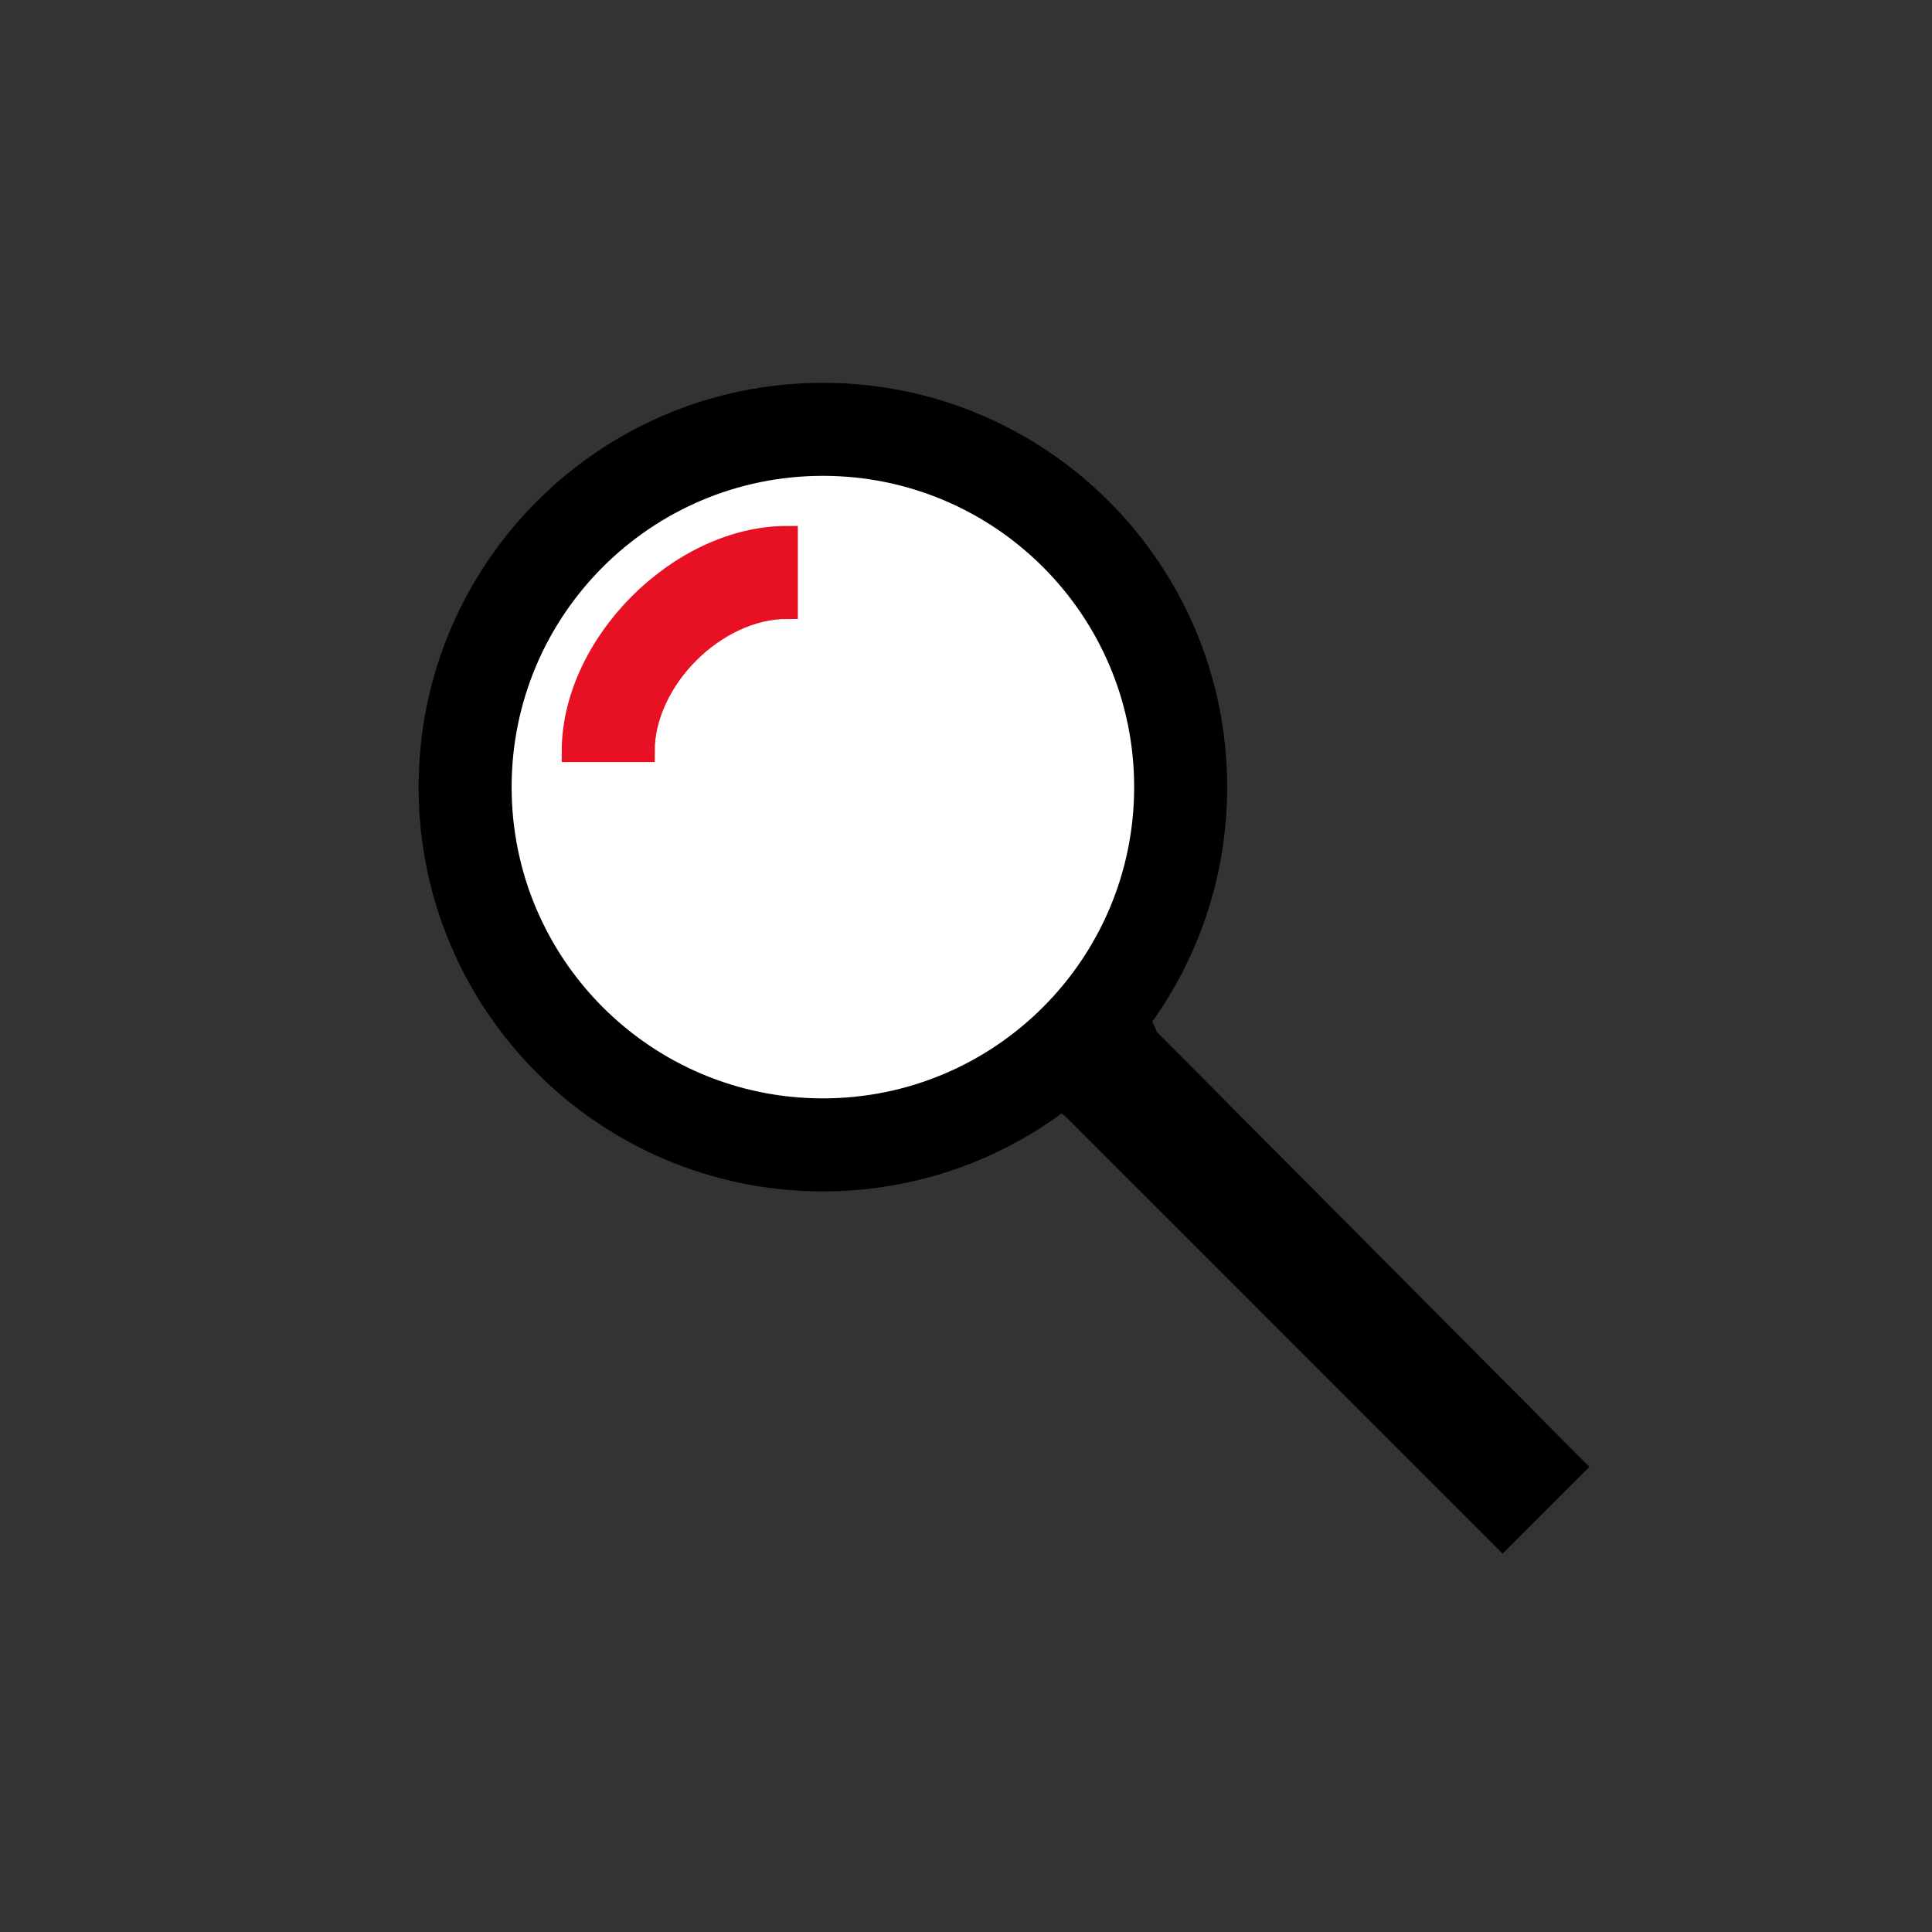 <?xml version="1.0" ?>
<svg height="250px" version="1.1" viewBox="-6 -5.5 27 27" width="250px" xmlns="http://www.w3.org/2000/svg" xmlns:xlink="http://www.w3.org/1999/xlink">
<rect x="-6" y="-5.5" width="27" height="27" fill="#333333" stroke="none"/>
<g fill="none" fill-rule="evenodd" stroke="#fff" stroke-width="0.3">
<g fill="#fff" transform="translate(-576, 0)">
<path stroke="none" fill="#fff" d="M581.5,11 C578.462,11 576,8.538 576,5.5 C576,2.462 578.462,0 581.5,0 C584.538,0 587,2.462 587,5.5 C587,6.719 586.603,7.846 585.932,8.758 C583.916,10.578 582.757,11 581.5,11"/>
<path stroke="#000" fill="#000" d="M581.5,11 C578.462,11 576,8.538 576,5.5 C576,2.462 578.462,0 581.5,0 C584.538,0 587,2.462 587,5.5 C587,6.719 586.603,7.846 585.932,8.758 L586.043,9.009 L592,15 L591,16 L585,10 L584.843,9.868 C583.916,10.578 582.757,11 581.5,11 Z M581.5,10 C583.985,10 586,7.985 586,5.5 C586,3.015 583.985,1 581.5,1 C579.015,1 577,3.015 577,5.5 C577,7.985 579.015,10 581.5,10 Z"/>
<path stroke="#e81123" fill="#e81123" d="M581,3 C580,3 579,4 579,5 L578,5 C578,3.5 579.5,2 581,2 Z"/>
</g></g>
</svg>